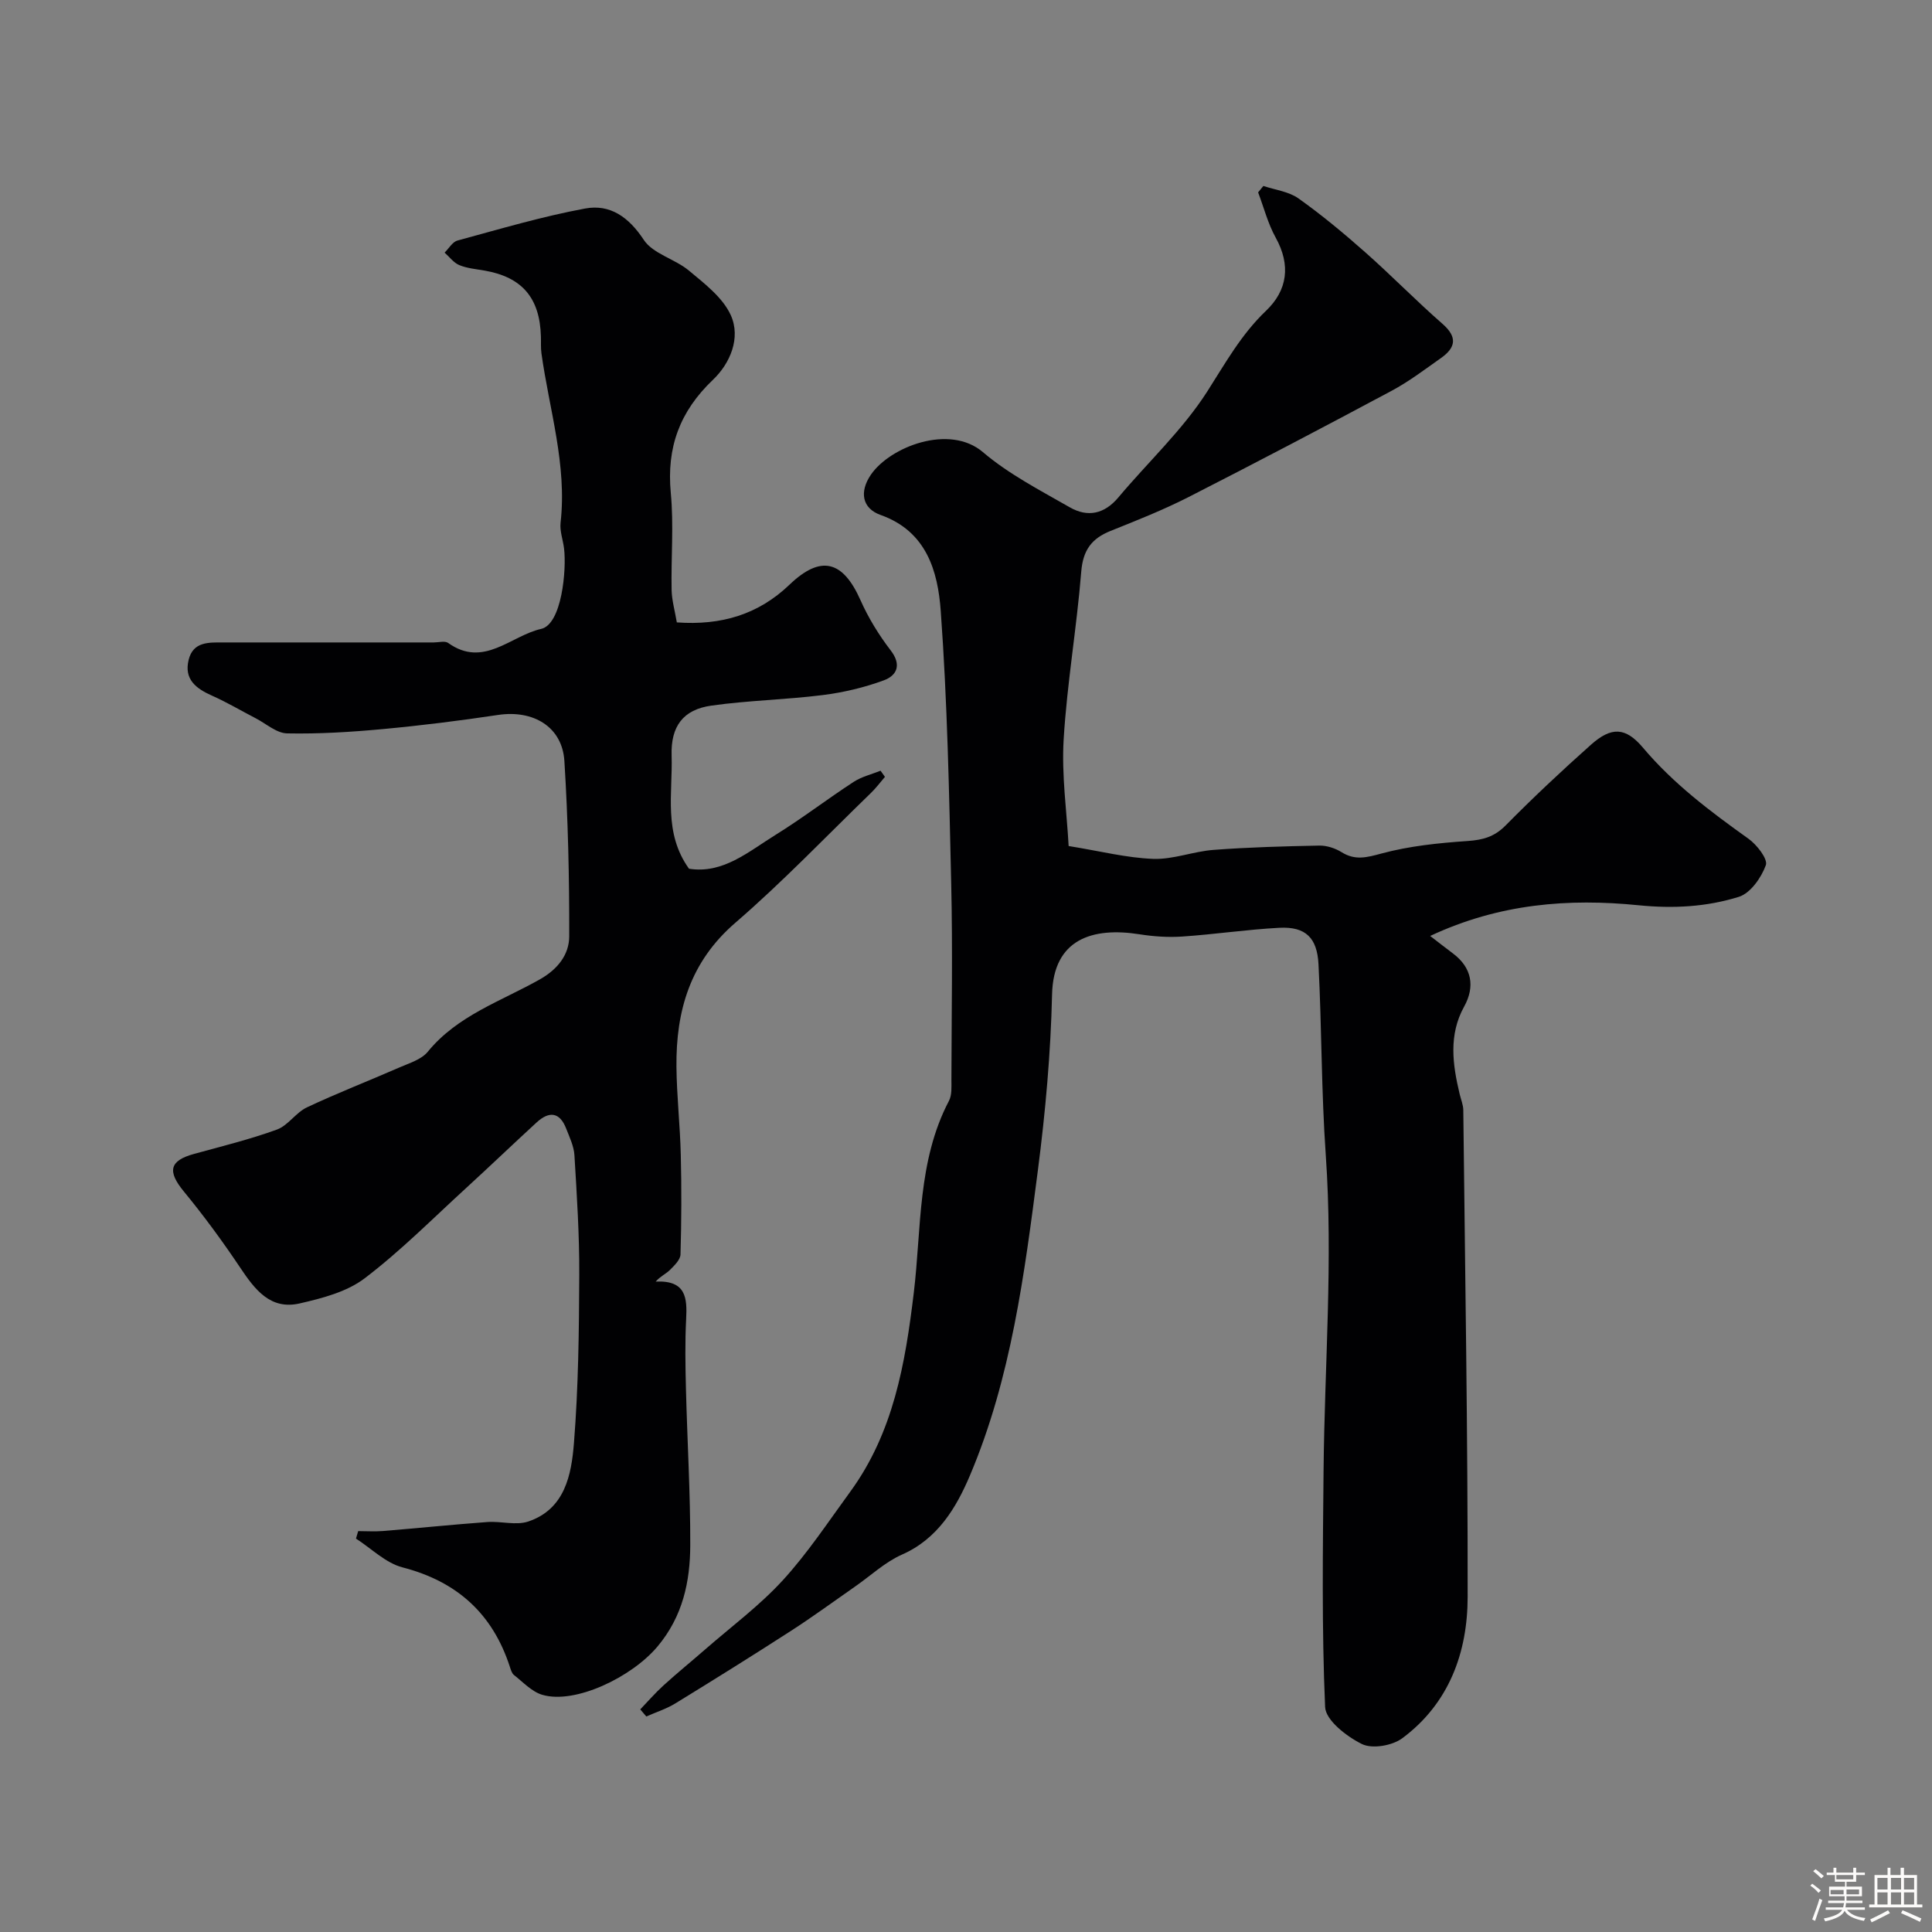 <svg enable-background="new 0 0 400 400" viewBox="0 0 400 400" xmlns="http://www.w3.org/2000/svg"><rect x="0" y="0" width="400" height="400" fill="#808080" stroke="none"/><path d="m374.8 390.4.4-.4c.7.5 1.3 1 1.8 1.4l-.5.5c-.5-.6-1.1-1.1-1.7-1.5zm1 7.3-.6-.3c.5-1.4 1.1-2.8 1.5-4.3.2.1.4.2.6.3-.5 1.3-1 2.8-1.5 4.3zm-.4-10.3.5-.4c.4.3 1 .8 1.7 1.4l-.5.5c-.5-.5-1.1-1-1.7-1.5zm2.5.3h1.7v-1h.6v1h3.5v-1h.6v1h1.8v.5h-1.8v1.4h-2v1h3.2v2h-3.2v.9h3.3v.5h-3.4c0 .3-.1.6-.1.9h4v.5h-3.7c.7.9 1.9 1.5 3.8 1.7-.1.2-.2.4-.3.6-2.1-.4-3.5-1.1-4-2.1-.4 1-1.8 1.7-4 2.2-.1-.2-.2-.4-.3-.6 2.1-.4 3.4-1 3.8-1.8h-3.4v-.5h3.6c.1-.3.1-.6.2-.9h-3.3v-.5h3.4c0-.3 0-.6 0-.9h-3.2v-2h3.3v-1h-2.1v-1.4h-1.7v-.5zm1.1 3.5v1h2.7c0-.3 0-.4 0-.4 0-.1 0-.2 0-.2 0-.1 0-.2 0-.3h-2.7zm1.2-3v.9h3.5v-.9zm4.7 3h-2.6v.6.4h2.6z" fill="#fcfbfa"/><path d="m393.6 386.7h.6v1.5h2.7v6.1h1.1v.6h-11v-.6h1.1v-6.1h2.7v-1.5h.6v1.5h2.1v-1.5zm-2.7 8.8.4.6c-1.2.6-2.5 1.3-3.8 1.9-.1-.2-.2-.4-.3-.6 1.2-.6 2.5-1.2 3.7-1.9zm-2.2-6.7v2.4h2.1v-2.4zm0 3v2.5h2.1v-2.5zm2.8-3v2.4h2.1v-2.4zm0 3v2.5h2.1v-2.5zm6 6.1c-1.4-.7-2.7-1.3-3.9-1.8l.3-.6c1.5.6 2.7 1.2 3.9 1.7zm-1.2-9.1h-2.1v2.4h2.1zm-2.1 3v2.5h2.1v-2.5z" fill="#fcfbfa"/><g fill="#010103"><path d="m132.56 353.91c1.6-1.67 3.12-3.43 4.83-4.98 2.8-2.55 5.75-4.94 8.6-7.43 5.41-4.72 11.25-9.05 16.07-14.31 5.16-5.64 9.42-12.11 13.95-18.31 8.96-12.27 11.41-26.51 13.18-41.22 1.61-13.34.73-27.24 7.28-39.74.64-1.21.51-2.89.51-4.36.03-13.5.27-27-.04-40.49-.43-18.87-.8-37.77-2.17-56.58-.59-8.17-2.91-16.49-12.45-19.87-3.85-1.37-4.43-4.8-2.01-8.34 3.98-5.8 16.27-10.56 23.18-4.68 5.37 4.57 11.83 7.9 18.01 11.44 3.68 2.11 7.15 1.41 10.06-2.07 6.13-7.31 13.28-13.94 18.37-21.89 3.76-5.87 7.03-11.82 12.18-16.73 4.45-4.24 5.17-9.45 2.01-15.15-1.61-2.9-2.45-6.23-3.64-9.37.36-.44.73-.89 1.09-1.33 2.44.82 5.24 1.15 7.25 2.57 4.8 3.41 9.36 7.2 13.78 11.11 5.46 4.82 10.55 10.06 16.03 14.85 3.19 2.78 2.76 4.95-.32 7.12-3.34 2.35-6.61 4.85-10.19 6.76-13.95 7.46-27.96 14.82-42.06 22.01-5.21 2.65-10.68 4.82-16.13 7-3.92 1.57-5.71 3.98-6.07 8.43-.93 11.59-2.94 23.11-3.64 34.71-.45 7.46.65 15.01 1.03 22.1 6.56 1.06 12.02 2.46 17.52 2.66 4.13.15 8.3-1.55 12.5-1.86 7.27-.55 14.58-.75 21.87-.89 1.54-.03 3.29.54 4.61 1.36 2.82 1.76 5.2 1.11 8.27.28 5.78-1.56 11.86-2.18 17.86-2.59 3.16-.22 5.52-.87 7.83-3.21 5.7-5.77 11.63-11.34 17.69-16.73 4.21-3.74 7.14-3.67 10.76.62 6.31 7.48 13.97 13.23 21.84 18.85 1.74 1.24 4.05 4.21 3.6 5.47-.94 2.59-3.19 5.81-5.59 6.56-6.68 2.08-13.53 2.47-20.8 1.74-14.37-1.44-28.76-.37-43.11 6.36 2.01 1.55 3.36 2.6 4.73 3.63 3.89 2.92 4.61 6.83 2.3 11-3.24 5.85-2.39 11.99-.92 18.12.26 1.11.74 2.21.75 3.32.37 33.59.94 67.18.9 100.78-.01 11.49-3.85 22.07-13.54 29.26-2.06 1.53-6.2 2.25-8.34 1.2-3.15-1.55-7.51-4.92-7.63-7.67-.71-16.3-.47-32.64-.32-48.97.21-21.76 1.98-43.62.46-65.25-.93-13.22-.83-26.39-1.51-39.57-.28-5.43-2.63-7.83-8.1-7.54-6.71.35-13.39 1.36-20.1 1.81-2.94.2-5.96-.01-8.88-.47-9.67-1.52-17.81.96-18.08 12.43-.28 12.15-1.37 24.32-2.93 36.38-2.78 21.49-5.54 43.1-14.08 63.25-2.8 6.6-6.63 13.1-14.06 16.37-3.51 1.55-6.47 4.36-9.68 6.59-4.41 3.07-8.75 6.26-13.26 9.17-7.93 5.12-15.95 10.12-24 15.06-1.86 1.14-3.99 1.81-6 2.7-.42-.51-.83-.99-1.25-1.47z"/><path d="m140.13 128.86c9.21.67 16.9-1.65 23.33-7.81 6.46-6.19 11.04-5.04 14.7 3.22 1.63 3.67 3.8 7.2 6.25 10.39 2.32 3.02 1.26 5.2-1.41 6.19-4.06 1.5-8.39 2.52-12.69 3.06-7.65.96-15.4 1.1-23.03 2.18-5.86.82-8.42 4.3-8.23 10.33.25 7.82-1.74 15.99 3.6 23.44 7.04 1.12 12.31-3.54 17.89-6.99 5.54-3.43 10.73-7.43 16.2-10.99 1.65-1.08 3.7-1.56 5.57-2.31.3.42.61.84.91 1.27-.97 1.13-1.87 2.34-2.94 3.37-9.3 9.01-18.27 18.41-28.06 26.86-9.34 8.07-12.28 18.21-12.17 29.78.06 6.1.76 12.19.9 18.3.17 6.86.14 13.72-.06 20.57-.03 1.11-1.29 2.31-2.21 3.23-.78.78-1.89 1.23-2.93 2.39 6.28-.3 6.54 3.35 6.31 7.75-.25 4.82-.16 9.67-.04 14.5.27 10.77.92 21.54.89 32.3-.02 7.58-1.55 14.76-6.77 20.99-5.35 6.38-17.1 12.02-23.87 10.01-2.17-.64-3.97-2.62-5.85-4.09-.46-.36-.67-1.12-.87-1.74-3.58-10.98-10.93-17.63-22.21-20.55-3.49-.9-6.44-3.91-9.64-5.96.15-.52.31-1.04.46-1.55 1.71 0 3.43.12 5.14-.02 7.2-.59 14.38-1.33 21.59-1.86 2.83-.21 5.94.75 8.49-.11 7.6-2.57 8.93-9.69 9.45-16.25.92-11.55 1.05-23.18 1.1-34.78.04-8.27-.5-16.54-1-24.8-.11-1.87-1.01-3.72-1.71-5.52-1.34-3.46-3.54-3.63-6.1-1.29-4.88 4.48-9.66 9.06-14.54 13.53-6.95 6.35-13.61 13.08-21.08 18.76-3.69 2.81-8.78 4.13-13.45 5.2-6.1 1.4-9.3-2.9-12.34-7.44-3.63-5.42-7.51-10.71-11.65-15.74-3.43-4.17-3.01-6.37 2.1-7.77 5.75-1.58 11.57-3.01 17.16-5.04 2.32-.84 3.93-3.52 6.22-4.6 6.3-2.97 12.81-5.49 19.19-8.28 2.04-.89 4.52-1.63 5.83-3.23 6.16-7.55 15.23-10.47 23.24-15.01 3.69-2.09 6.04-5.12 6.05-8.89.03-12.1-.24-24.22-1-36.3-.44-7.07-6.42-10.63-13.72-9.54-7.93 1.19-15.9 2.19-23.89 2.93-6.57.61-13.2 1.02-19.79.89-2.2-.04-4.36-2.02-6.53-3.14-3-1.55-5.92-3.29-9-4.66-3.34-1.48-5.86-3.39-4.86-7.44.94-3.79 4.17-3.59 7.18-3.59h43.59c1 0 2.29-.37 2.95.1 7.35 5.27 12.97-1.5 19.25-2.9 4.29-.96 5.29-12.25 4.75-16.66-.22-1.78-.91-3.6-.72-5.32 1.36-12.01-2.34-23.42-3.96-35.07-.16-1.15-.07-2.33-.11-3.49-.22-8.01-3.91-12.3-11.67-13.65-1.76-.31-3.6-.46-5.22-1.13-1.17-.48-2.05-1.7-3.05-2.59.88-.86 1.63-2.22 2.67-2.5 8.77-2.38 17.51-4.98 26.43-6.63 5.14-.95 9.01 1.74 12.13 6.48 1.91 2.91 6.45 3.95 9.36 6.38 3.24 2.7 6.99 5.56 8.65 9.2 2.16 4.75-.16 10.06-3.69 13.41-6.89 6.57-9.61 14.02-8.72 23.43.63 6.64.04 13.39.17 20.08.04 2.1.65 4.18 1.08 6.71z"/></g></svg>